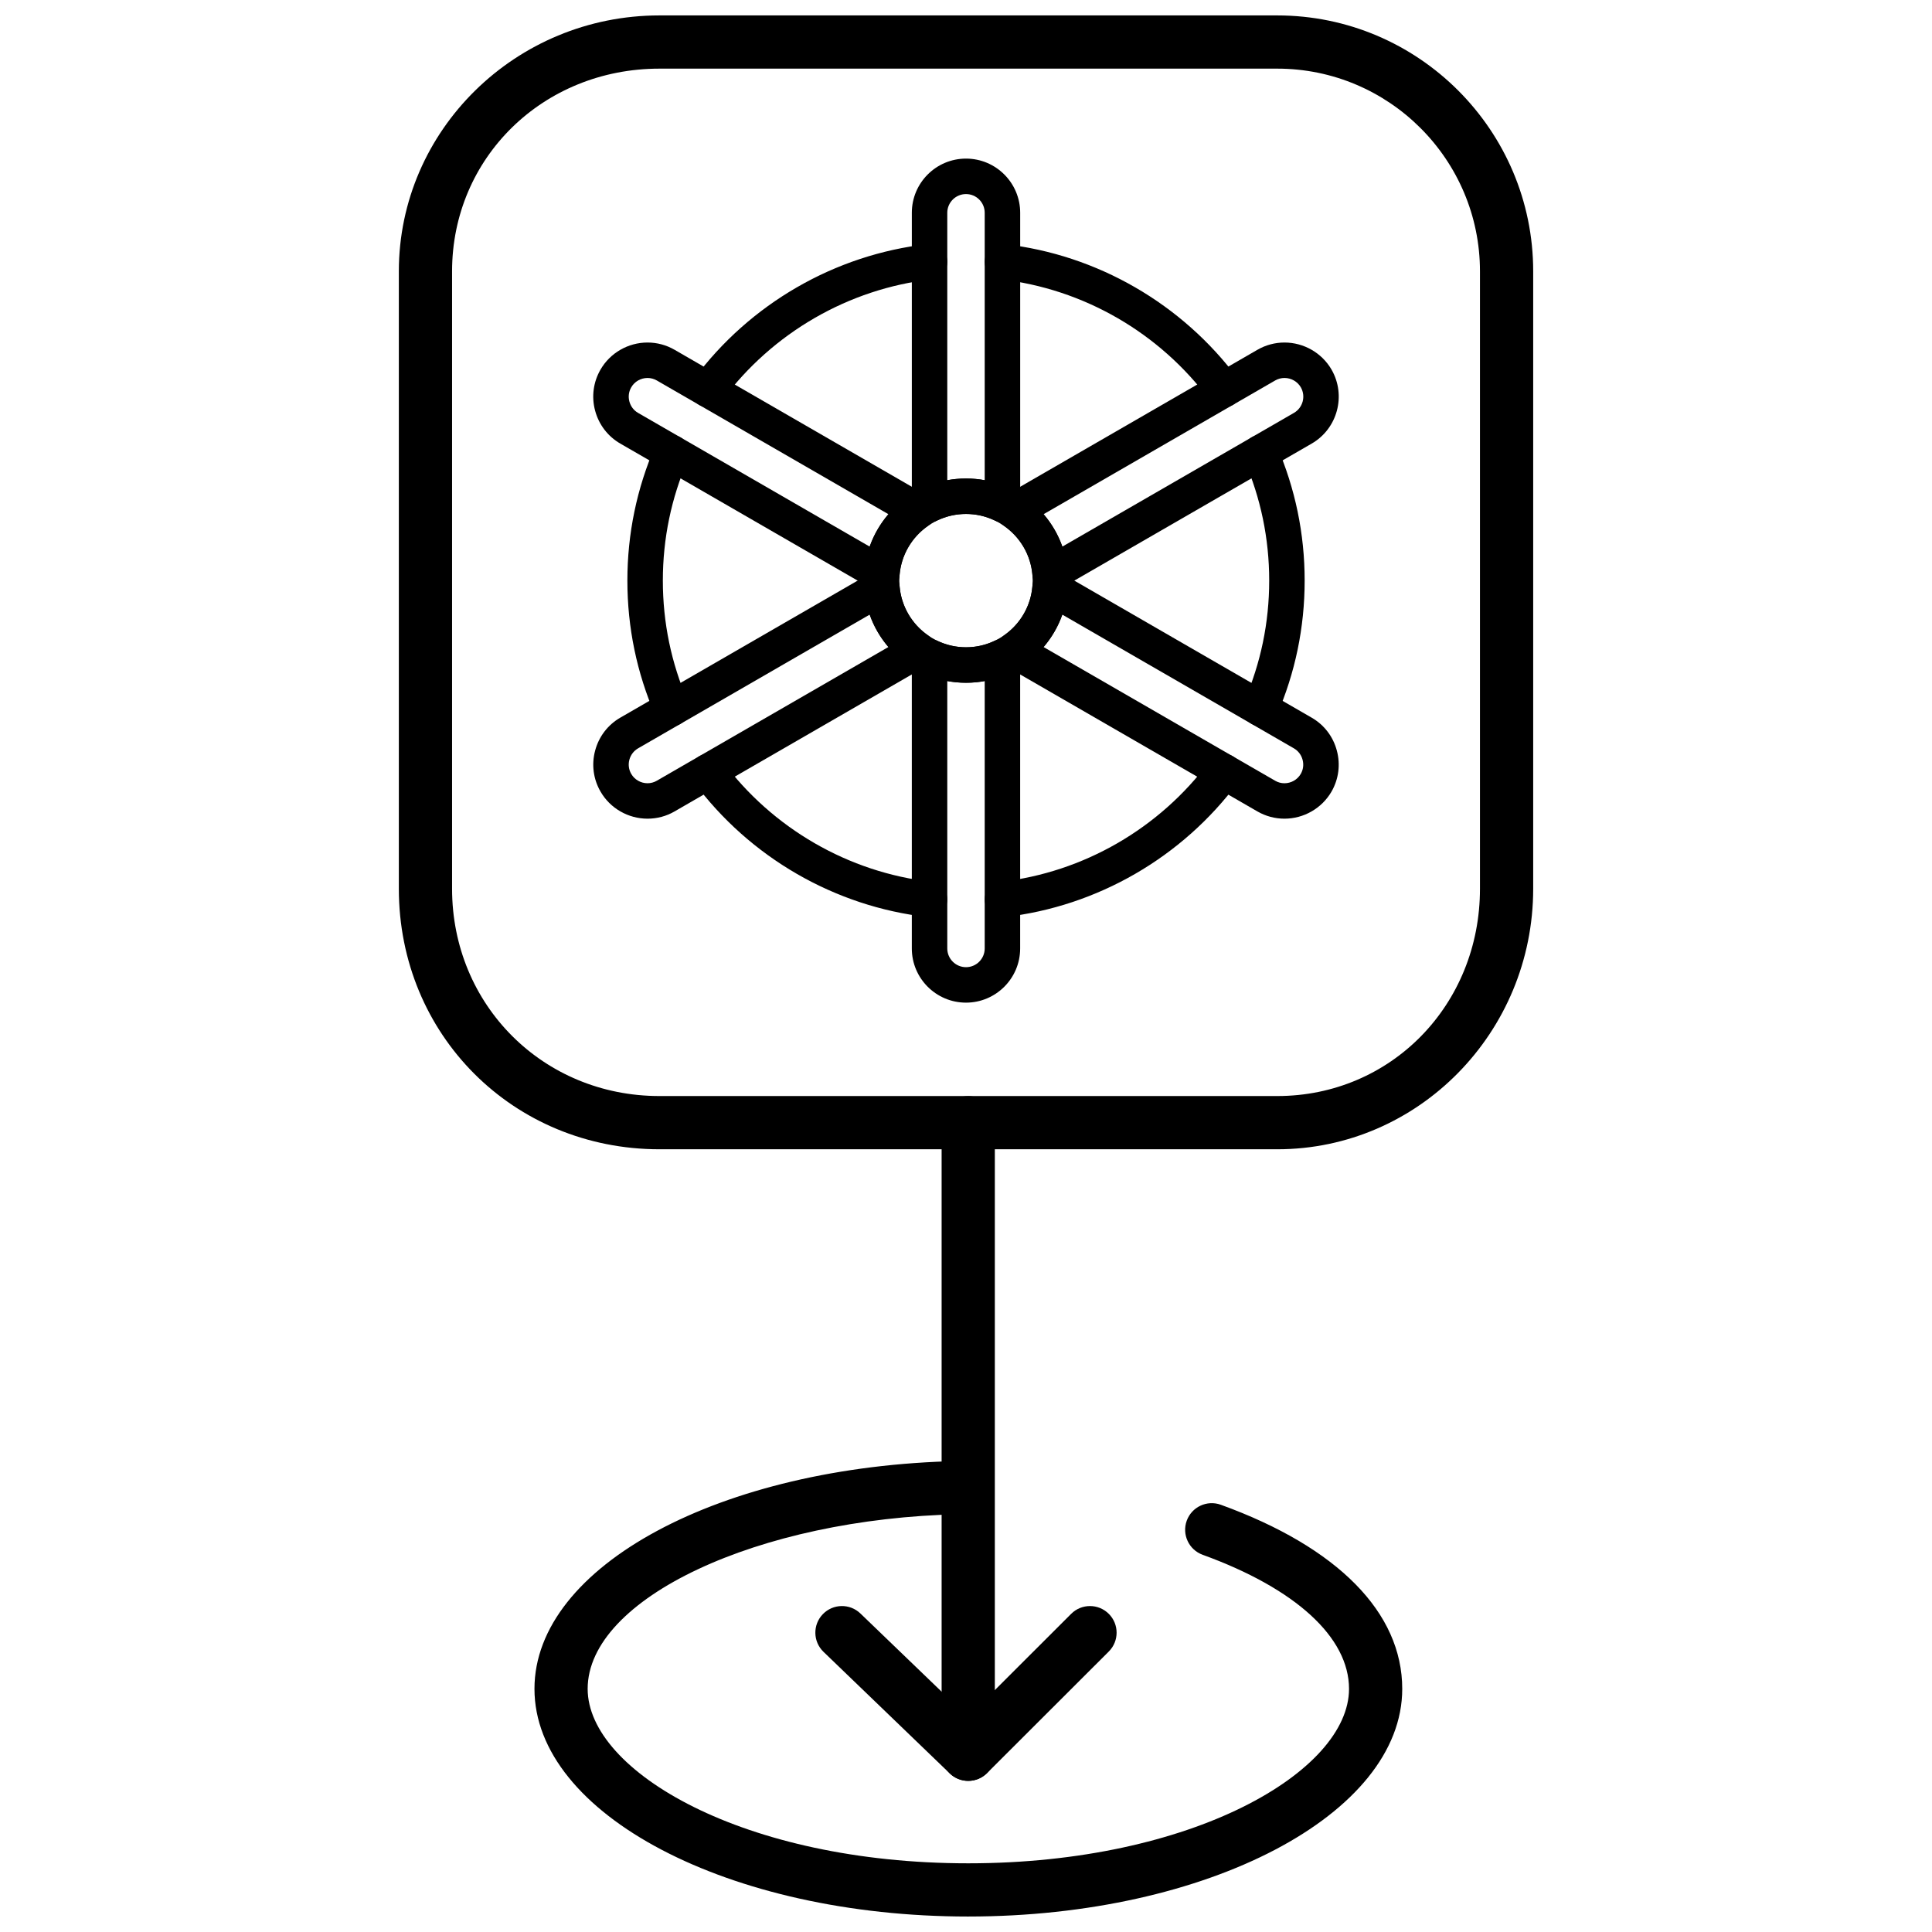 <?xml version="1.0" encoding="UTF-8"?>
<!-- Uploaded to: ICON Repo, www.svgrepo.com, Generator: ICON Repo Mixer Tools -->
<svg width="800px" height="800px" version="1.1" viewBox="144 144 512 512" xmlns="http://www.w3.org/2000/svg">
 <defs>
  <clipPath id="b">
   <path d="m249 148.09h302v300.91h-302z"/>
  </clipPath>
  <clipPath id="a">
   <path d="m285 531h231v120.9h-231z"/>
  </clipPath>
 </defs>
 <g clip-path="url(#b)">
  <path d="m482.48 448.57h-163.72c-38.727 0-69.062-30.324-69.062-69.043v-163.62c0-37.395 30.98-67.82 69.062-67.82h163.72c37.402 0 67.832 30.426 67.832 67.82v163.62c-0.004 38.07-30.43 69.043-67.832 69.043zm-163.72-286.38c-30.816 0-54.957 23.594-54.957 53.715v163.62c0 30.809 24.141 54.938 54.957 54.938h163.72c30.125 0 53.727-24.129 53.727-54.938v-163.62c0-29.621-24.102-53.715-53.727-53.715z"/>
 </g>
 <path d="m400.59 609.79c-3.894 0-7.051-3.156-7.051-7.051v-161.21c0-3.894 3.156-7.051 7.051-7.051 3.894 0 7.051 3.156 7.051 7.051v161.21c0.004 3.894-3.152 7.051-7.051 7.051z"/>
 <path d="m400.59 615.95c-1.805 0-3.613-0.688-4.988-2.07-2.754-2.754-2.75-7.223 0.008-9.973l32.262-32.223c2.754-2.754 7.219-2.75 9.977 0.008 2.754 2.754 2.75 7.223-0.008 9.977l-32.262 32.223c-1.383 1.371-3.184 2.059-4.988 2.059z"/>
 <path d="m400.59 615.95c-1.762 0-3.523-0.656-4.891-1.973l-33.461-32.223c-2.805-2.703-2.891-7.168-0.188-9.973 2.703-2.809 7.168-2.891 9.973-0.188l33.465 32.223c2.805 2.703 2.891 7.168 0.188 9.973-1.391 1.434-3.238 2.16-5.086 2.16z"/>
 <g clip-path="url(#a)">
  <path d="m400.59 651.9c-63.383 0-114.95-27.066-114.95-60.34 0-32.527 49.34-59.047 112.32-60.371 3.898-0.133 7.117 3.008 7.199 6.902 0.082 3.894-3.008 7.117-6.902 7.199-53.402 1.125-98.52 22.316-98.52 46.273 0 21.867 41.418 46.234 100.85 46.234 59.473 0 100.92-24.367 100.92-46.234 0-13.637-14.137-26.586-38.785-35.527-3.66-1.332-5.551-5.375-4.223-9.035s5.375-5.547 9.035-4.223c31.004 11.25 48.074 28.574 48.074 48.789 0.004 33.266-51.594 60.332-115.02 60.332z"/>
 </g>
 <path d="m409.66 387.06c-2.363 0-4.398-1.77-4.672-4.168-0.293-2.578 1.57-4.906 4.144-5.195 21.988-2.488 42.195-14.156 55.441-32.016 1.547-2.086 4.488-2.519 6.574-0.973 2.082 1.543 2.519 4.484 0.977 6.566-14.793 19.945-37.367 32.977-61.938 35.758-0.18 0.02-0.355 0.027-0.527 0.027zm-19.316 0c-0.172 0-0.348-0.008-0.535-0.027-24.555-2.777-47.125-15.809-61.918-35.758-1.547-2.082-1.113-5.023 0.973-6.57 2.082-1.547 5.023-1.113 6.57 0.973 13.254 17.863 33.453 29.531 55.441 32.016 2.574 0.293 4.434 2.617 4.141 5.195-0.273 2.398-2.309 4.172-4.672 4.172zm87.672-50.602c-0.629 0-1.262-0.129-1.871-0.391-2.375-1.035-3.469-3.805-2.438-6.18 4.414-10.137 6.644-20.906 6.644-32.023 0-11.113-2.231-21.887-6.644-32.02-1.031-2.379 0.062-5.144 2.438-6.18 2.379-1.035 5.148 0.059 6.188 2.434 4.918 11.324 7.414 23.355 7.414 35.766 0 12.414-2.496 24.445-7.414 35.766-0.781 1.77-2.504 2.828-4.316 2.828zm-156.02 0c-1.82 0-3.543-1.059-4.32-2.828-4.926-11.32-7.414-23.352-7.414-35.766 0-12.41 2.492-24.445 7.414-35.766 1.039-2.375 3.805-3.469 6.188-2.434 2.375 1.035 3.469 3.805 2.434 6.18-4.406 10.137-6.637 20.906-6.637 32.02 0 11.117 2.231 21.887 6.637 32.023 1.035 2.375-0.059 5.144-2.434 6.18-0.617 0.262-1.246 0.391-1.867 0.391zm146.35-84.504c-1.434 0-2.859-0.656-3.773-1.906-13.242-17.855-33.453-29.527-55.438-32.012-2.574-0.289-4.438-2.617-4.144-5.191 0.293-2.578 2.629-4.434 5.199-4.144 24.562 2.777 47.133 15.812 61.926 35.754 1.547 2.086 1.109 5.027-0.969 6.574-0.844 0.621-1.828 0.926-2.801 0.926zm-136.68 0c-0.973 0-1.957-0.305-2.797-0.93-2.086-1.543-2.519-4.484-0.973-6.574 14.793-19.945 37.363-32.977 61.918-35.754 2.59-0.293 4.91 1.562 5.207 4.144 0.293 2.578-1.566 4.902-4.141 5.191-21.988 2.488-42.188 14.16-55.441 32.02-0.918 1.246-2.34 1.902-3.773 1.902z"/>
 <path d="m409.66 282.39c-0.691 0-1.391-0.152-2.031-0.461-2.383-1.141-4.953-1.727-7.625-1.727-2.676 0-5.242 0.582-7.637 1.727-1.457 0.699-3.164 0.598-4.527-0.266-1.371-0.859-2.195-2.363-2.195-3.977v-77.301c0-7.922 6.438-14.355 14.359-14.355 7.914 0 14.355 6.434 14.355 14.355v77.301c0 1.613-0.832 3.117-2.191 3.977-0.77 0.48-1.633 0.727-2.508 0.727zm-9.656-86.961c-2.734 0-4.965 2.223-4.965 4.957v70.871c3.246-0.602 6.684-0.602 9.918 0v-70.871c0-2.738-2.223-4.957-4.953-4.957z"/>
 <path d="m422.3 300.84c-0.754 0-1.512-0.184-2.195-0.539-1.426-0.758-2.363-2.191-2.488-3.805-0.406-5.34-3.184-10.152-7.629-13.203-1.332-0.918-2.098-2.445-2.039-4.059 0.062-1.613 0.949-3.078 2.344-3.887l66.957-38.66c2.172-1.254 4.644-1.914 7.148-1.914 5.129 0 9.906 2.746 12.469 7.168 3.949 6.859 1.594 15.656-5.258 19.617l-66.957 38.652c-0.723 0.422-1.535 0.629-2.352 0.629zm-1.723-20.578c2.172 2.535 3.856 5.441 4.965 8.59l61.367-35.434c2.367-1.367 3.184-4.41 1.82-6.781-0.883-1.527-2.543-2.473-4.328-2.473-0.859 0-1.707 0.227-2.453 0.656z"/>
 <path d="m484.39 360.96c-2.504 0-4.977-0.66-7.144-1.91l-66.961-38.66c-1.395-0.805-2.281-2.273-2.344-3.883-0.059-1.613 0.707-3.148 2.039-4.055 4.445-3.051 7.223-7.867 7.629-13.211 0.125-1.613 1.066-3.047 2.488-3.801 1.43-0.754 3.144-0.719 4.547 0.086l66.953 38.66c3.312 1.906 5.688 5.004 6.676 8.715 1 3.711 0.492 7.578-1.414 10.891-2.566 4.422-7.34 7.168-12.469 7.168zm-63.82-45.484 61.371 35.434c0.754 0.438 1.582 0.66 2.445 0.66 1.785 0 3.449-0.949 4.328-2.477 0.66-1.137 0.828-2.473 0.48-3.758-0.344-1.285-1.16-2.356-2.293-3.012l-61.375-35.438c-1.102 3.144-2.785 6.051-4.957 8.59z"/>
 <path d="m400 409.71c-7.918 0-14.359-6.438-14.359-14.355v-77.312c0-1.617 0.828-3.117 2.195-3.977 1.363-0.855 3.07-0.961 4.527-0.266 2.402 1.148 4.973 1.734 7.637 1.734 2.668 0 5.231-0.582 7.625-1.734 1.457-0.699 3.168-0.594 4.535 0.266 1.359 0.859 2.191 2.359 2.191 3.977v77.312c0.004 7.918-6.438 14.355-14.352 14.355zm-4.961-85.23v70.875c0 2.734 2.227 4.957 4.965 4.957 2.731 0 4.953-2.227 4.953-4.957v-70.871c-3.238 0.598-6.664 0.598-9.918-0.004z"/>
 <path d="m315.61 360.96c-5.129 0-9.91-2.746-12.457-7.172-1.918-3.309-2.43-7.18-1.43-10.895 0.992-3.707 3.367-6.805 6.676-8.715l66.953-38.656c1.398-0.809 3.109-0.844 4.547-0.086 1.422 0.75 2.363 2.184 2.492 3.793 0.41 5.348 3.195 10.164 7.633 13.215 1.328 0.918 2.098 2.445 2.031 4.059-0.059 1.609-0.949 3.074-2.344 3.883l-66.961 38.66c-2.164 1.258-4.629 1.914-7.141 1.914zm58.863-54.078-61.379 35.438c-1.137 0.66-1.949 1.727-2.301 3.008-0.344 1.285-0.172 2.621 0.492 3.762 0.875 1.527 2.531 2.477 4.32 2.477 0.859 0 1.707-0.227 2.445-0.66l61.383-35.438c-2.172-2.531-3.856-5.438-4.961-8.586z"/>
 <path d="m377.7 300.84c-0.812 0-1.625-0.211-2.352-0.629l-66.953-38.652c-3.316-1.914-5.684-5.012-6.684-8.727-0.996-3.711-0.48-7.578 1.434-10.891 2.547-4.418 7.324-7.168 12.457-7.168 2.512 0 4.981 0.66 7.148 1.914l66.957 38.66c1.395 0.805 2.281 2.269 2.344 3.883 0.066 1.613-0.707 3.141-2.031 4.059-4.438 3.051-7.223 7.863-7.633 13.207-0.125 1.613-1.07 3.051-2.492 3.801-0.684 0.363-1.445 0.543-2.195 0.543zm-62.094-56.672c-1.789 0-3.445 0.945-4.316 2.473-0.668 1.141-0.84 2.477-0.496 3.762 0.348 1.293 1.16 2.363 2.305 3.019l61.371 35.43c1.105-3.148 2.785-6.051 4.965-8.59l-61.383-35.438c-0.742-0.43-1.586-0.656-2.445-0.656z"/>
 <path d="m400 324.94c-14.93 0-27.066-12.145-27.066-27.07 0-14.922 12.137-27.059 27.066-27.059 14.926 0 27.07 12.137 27.07 27.059 0 14.926-12.145 27.07-27.07 27.07zm0-44.734c-9.738 0-17.668 7.93-17.668 17.664 0 9.746 7.93 17.672 17.668 17.672 9.742 0 17.668-7.93 17.668-17.672 0-9.738-7.926-17.664-17.668-17.664z"/>
</svg>